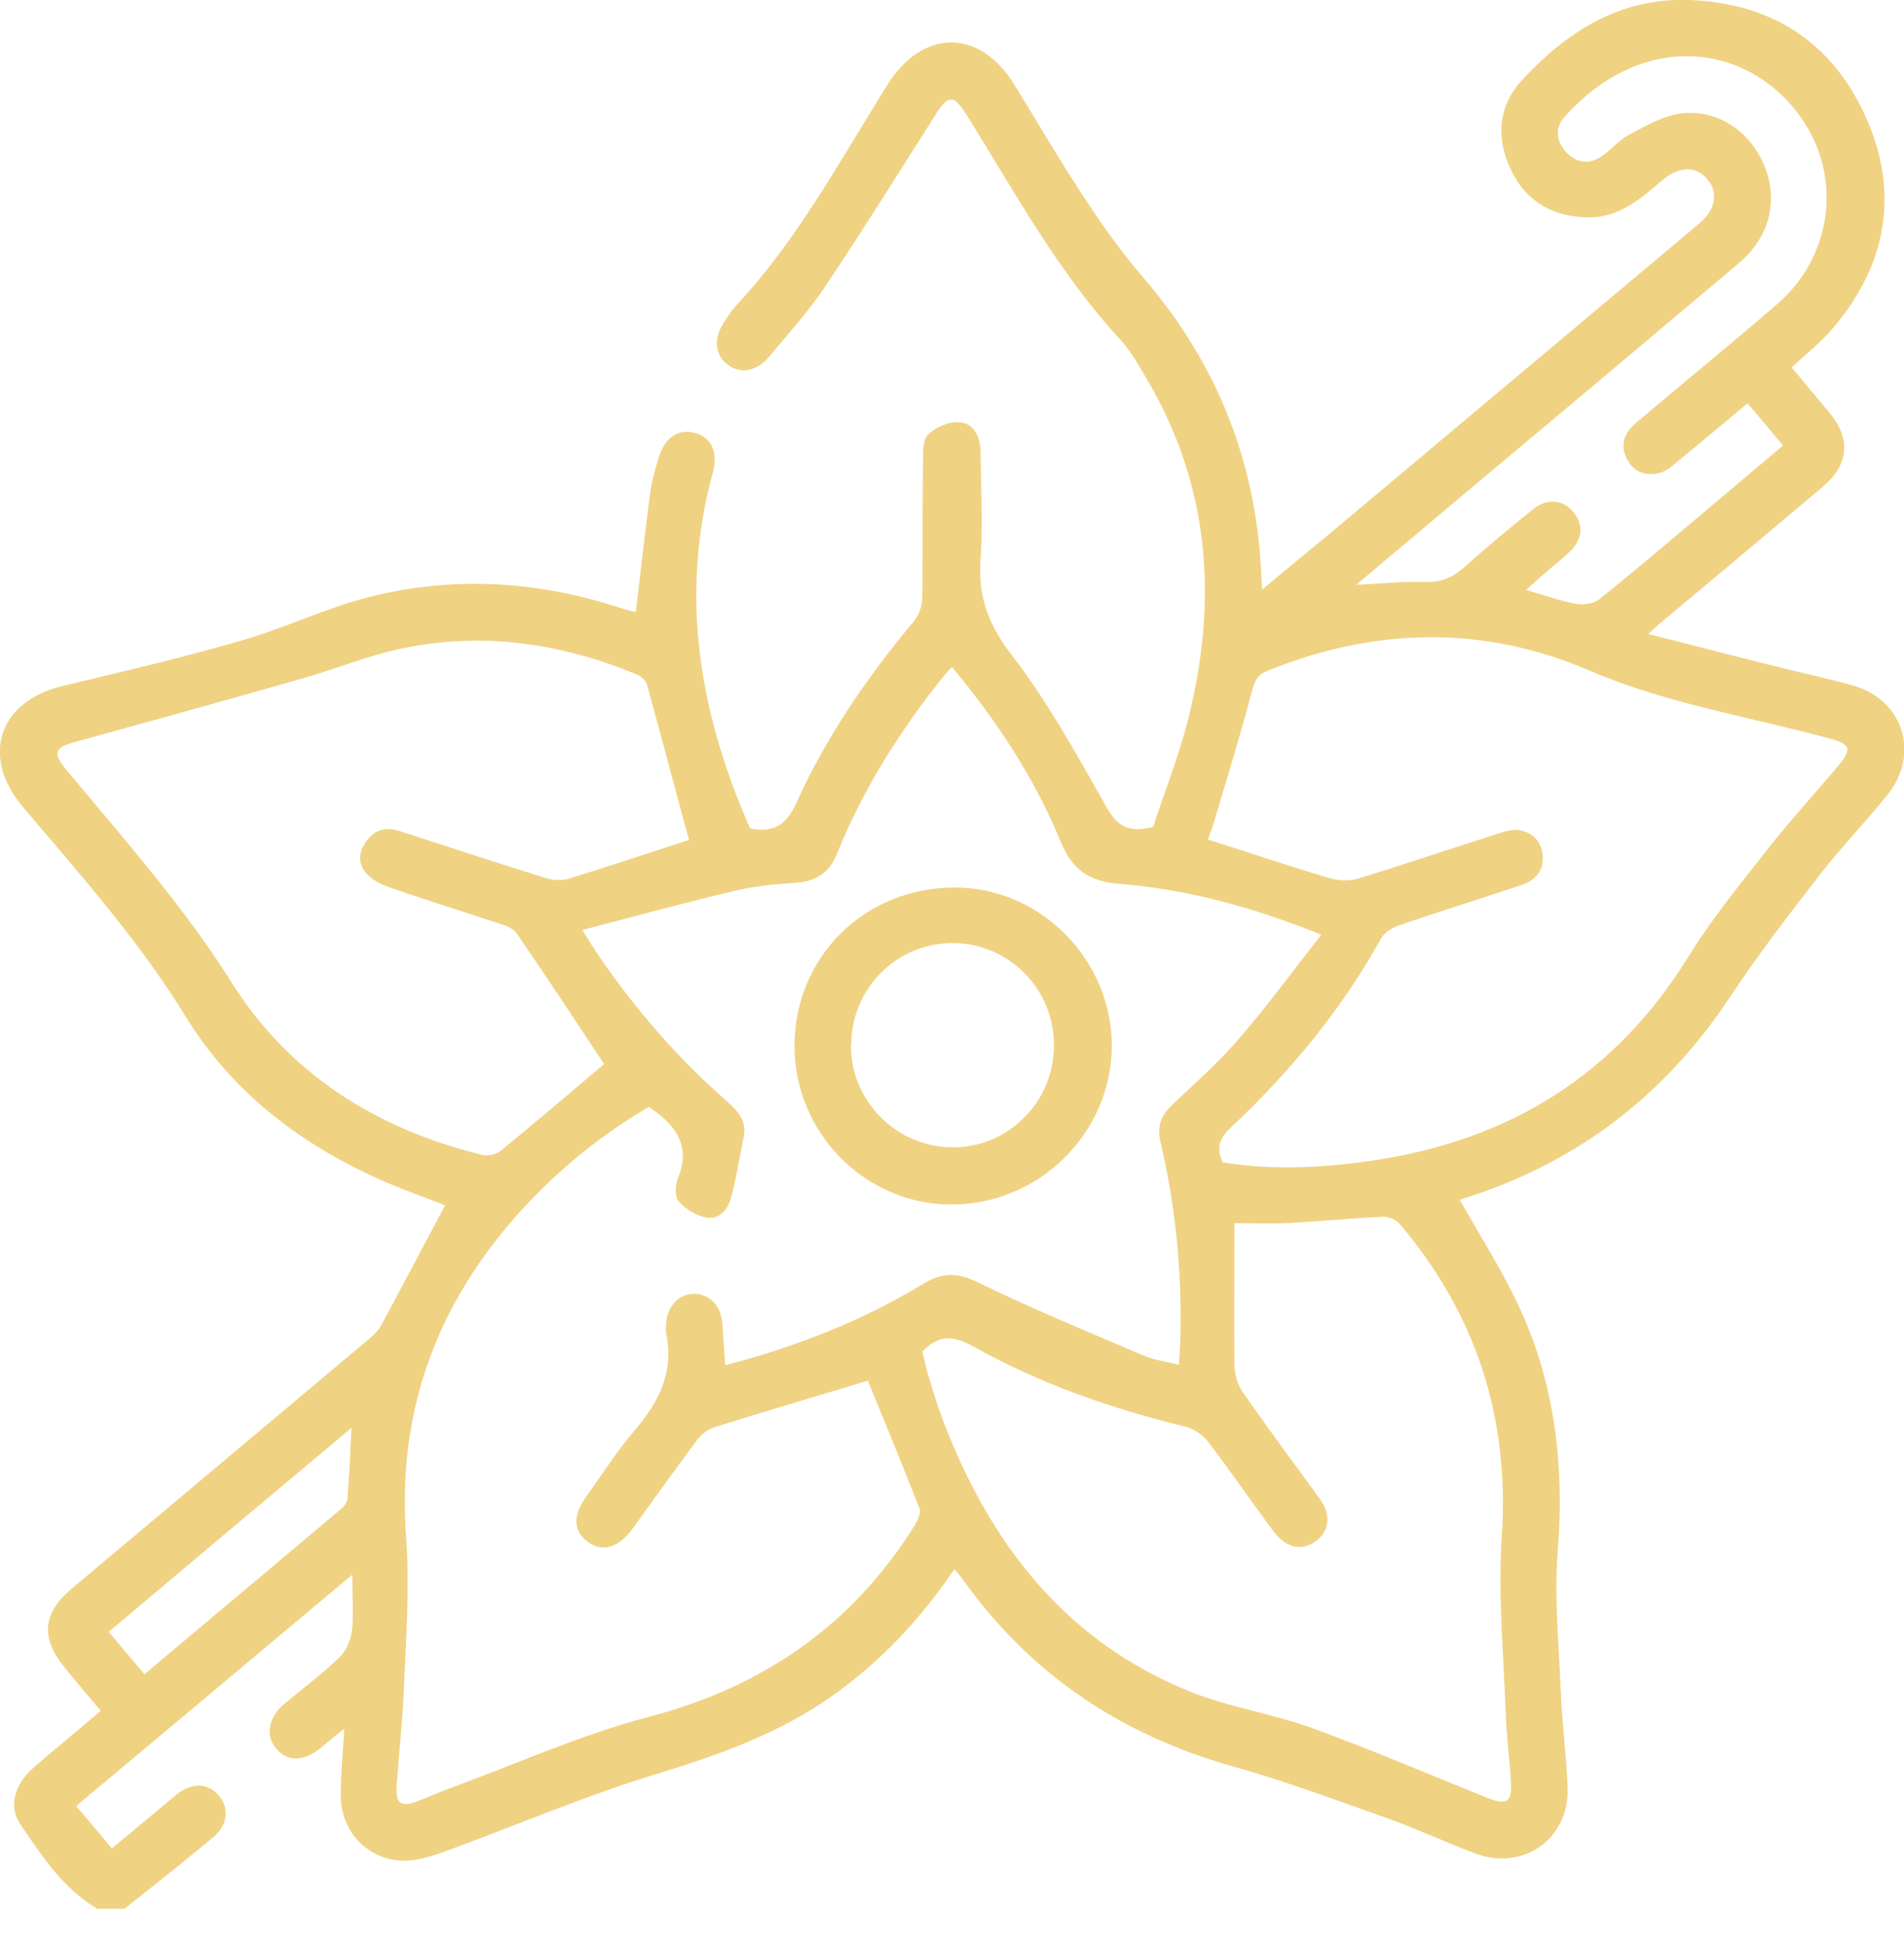 <svg width="48" height="49" viewBox="0 0 48 49" fill="none" xmlns="http://www.w3.org/2000/svg">
<g clip-path="url(#clip0_5870_1184)">
<path d="M2.47 48.12C1.59 47.61 1.05 46.77 0.5 45.96C0.2 45.51 0.39 44.94 0.86 44.54C1.4 44.07 1.96 43.62 2.54 43.12C2.22 42.74 1.92 42.39 1.63 42.03C1.02 41.29 1.07 40.66 1.81 40.04C4.3 37.95 6.8 35.85 9.29 33.76C9.41 33.66 9.53 33.55 9.6 33.42C10.15 32.41 10.68 31.39 11.22 30.38C10.66 30.16 10.02 29.94 9.4 29.65C7.45 28.75 5.8 27.45 4.68 25.62C3.5 23.7 2.01 22.03 0.57 20.33C-0.49 19.07 -0.04 17.68 1.58 17.29C3.08 16.93 4.59 16.58 6.07 16.15C7.16 15.84 8.2 15.33 9.3 15.05C11.42 14.51 13.55 14.64 15.63 15.32C15.75 15.36 15.87 15.39 15.99 15.42C16.02 15.42 16.05 15.41 16.03 15.42C16.15 14.41 16.26 13.42 16.39 12.43C16.43 12.12 16.52 11.82 16.61 11.52C16.77 11.01 17.12 10.79 17.55 10.92C17.94 11.04 18.11 11.42 17.97 11.91C17.12 15.03 17.64 18 18.91 20.88C19.52 21 19.83 20.78 20.08 20.23C20.83 18.57 21.86 17.07 23.03 15.67C23.16 15.52 23.24 15.29 23.25 15.09C23.27 13.92 23.25 12.74 23.27 11.57C23.27 11.36 23.27 11.07 23.4 10.95C23.59 10.77 23.9 10.63 24.16 10.64C24.57 10.66 24.71 11.02 24.72 11.39C24.73 12.3 24.78 13.21 24.72 14.11C24.65 15.05 24.93 15.77 25.52 16.53C26.38 17.65 27.08 18.9 27.78 20.14C28.05 20.62 28.25 21.06 29.07 20.84C29.34 20.01 29.72 19.07 29.96 18.1C30.71 15.1 30.5 12.21 28.88 9.5C28.69 9.18 28.5 8.84 28.25 8.57C26.69 6.88 25.59 4.86 24.39 2.93C24.04 2.37 23.91 2.37 23.56 2.93C22.64 4.38 21.73 5.84 20.77 7.27C20.36 7.88 19.86 8.42 19.39 8.99C19.09 9.35 18.68 9.44 18.36 9.2C18.03 8.97 17.98 8.55 18.23 8.16C18.33 8 18.43 7.84 18.56 7.7C20.11 6.04 21.18 4.04 22.37 2.14C23.26 0.72 24.69 0.71 25.57 2.13C26.15 3.07 26.71 4.04 27.32 4.96C27.79 5.68 28.29 6.38 28.85 7.03C30.71 9.2 31.69 11.71 31.8 14.56C31.8 14.63 31.81 14.71 31.82 14.86C32.39 14.38 32.92 13.95 33.44 13.52C36.57 10.89 39.7 8.27 42.83 5.64C43.24 5.3 43.33 4.87 43.06 4.54C42.77 4.18 42.36 4.17 41.91 4.54C41.36 5.01 40.82 5.49 40.03 5.48C39.15 5.46 38.48 5.09 38.1 4.3C37.71 3.5 37.76 2.68 38.37 2.02C39.5 0.8 40.83 -0.06 42.59 2.48074e-05C44.68 0.08 46.21 1.08 47.05 2.98C47.89 4.88 47.56 6.68 46.21 8.27C45.91 8.63 45.53 8.92 45.17 9.26C45.48 9.64 45.8 10.02 46.12 10.4C46.67 11.07 46.61 11.72 45.94 12.28C44.58 13.43 43.21 14.57 41.84 15.72C41.77 15.78 41.7 15.84 41.55 15.98C42.57 16.24 43.52 16.48 44.46 16.72C45.2 16.91 45.95 17.07 46.69 17.27C47.99 17.63 48.42 19.01 47.57 20.05C47.03 20.72 46.43 21.34 45.9 22.02C45.11 23.04 44.31 24.07 43.6 25.15C42 27.56 39.85 29.23 37.11 30.14C36.99 30.18 36.87 30.22 36.8 30.24C37.32 31.16 37.89 32.05 38.33 33.01C39.21 34.94 39.44 36.98 39.27 39.1C39.18 40.28 39.3 41.47 39.35 42.66C39.38 43.46 39.49 44.25 39.52 45.05C39.57 46.34 38.41 47.17 37.2 46.72C36.45 46.44 35.73 46.1 34.98 45.83C33.67 45.37 32.37 44.88 31.04 44.51C28.26 43.72 26 42.21 24.31 39.86C24.24 39.76 24.16 39.67 24.06 39.55C23.2 40.82 22.19 41.89 20.96 42.76C19.65 43.68 18.19 44.21 16.66 44.68C14.83 45.23 13.06 45.99 11.26 46.65C10.93 46.77 10.57 46.89 10.23 46.9C9.31 46.92 8.59 46.18 8.59 45.27C8.59 44.74 8.64 44.21 8.68 43.57C8.44 43.76 8.26 43.91 8.08 44.06C7.65 44.41 7.25 44.41 6.96 44.07C6.69 43.75 6.76 43.3 7.15 42.96C7.62 42.57 8.11 42.2 8.55 41.78C8.72 41.62 8.84 41.35 8.87 41.12C8.92 40.69 8.88 40.25 8.88 39.69C6.52 41.67 4.23 43.59 1.92 45.52C2.23 45.88 2.52 46.23 2.82 46.59C3.37 46.13 3.9 45.69 4.43 45.25C4.83 44.92 5.23 44.93 5.51 45.25C5.79 45.57 5.75 46 5.36 46.32C4.63 46.93 3.88 47.52 3.14 48.11H2.48L2.47 48.12ZM16.32 27.92C14.92 28.75 13.71 29.79 12.69 31.03C10.84 33.29 10.02 35.85 10.24 38.78C10.33 39.97 10.24 41.18 10.19 42.39C10.16 43.27 10.06 44.14 10 45.01C9.97 45.46 10.11 45.56 10.52 45.4C10.8 45.3 11.07 45.17 11.35 45.07C13.02 44.46 14.65 43.72 16.37 43.27C19.26 42.51 21.5 40.95 23.07 38.43C23.14 38.31 23.22 38.13 23.18 38.02C22.75 36.92 22.3 35.83 21.88 34.8C20.61 35.18 19.3 35.57 17.99 35.98C17.83 36.03 17.67 36.17 17.57 36.3C17.02 37.04 16.48 37.79 15.94 38.54C15.59 39.01 15.19 39.13 14.83 38.87C14.45 38.6 14.43 38.2 14.78 37.72C15.18 37.16 15.55 36.58 16 36.05C16.62 35.33 17 34.57 16.79 33.59C16.78 33.53 16.79 33.47 16.79 33.4C16.81 32.94 17.09 32.62 17.49 32.61C17.89 32.61 18.18 32.91 18.21 33.37C18.23 33.71 18.26 34.04 18.28 34.41C20.1 33.94 21.76 33.28 23.31 32.34C23.81 32.04 24.19 32.09 24.69 32.34C26.05 33 27.45 33.58 28.84 34.17C29.1 34.28 29.4 34.32 29.72 34.4C29.74 34.08 29.76 33.84 29.76 33.59C29.79 31.97 29.63 30.37 29.26 28.8C29.16 28.39 29.27 28.11 29.56 27.84C30.14 27.29 30.74 26.76 31.26 26.15C31.97 25.33 32.61 24.45 33.31 23.56C31.6 22.87 29.95 22.42 28.25 22.28C27.45 22.22 27.03 21.93 26.73 21.19C26.07 19.59 25.12 18.16 24 16.81C23.92 16.9 23.86 16.96 23.8 17.03C22.7 18.4 21.76 19.88 21.1 21.52C20.9 22.01 20.57 22.21 20.07 22.25C19.57 22.28 19.07 22.33 18.58 22.44C17.3 22.74 16.03 23.09 14.68 23.44C14.86 23.73 14.96 23.89 15.06 24.04C16 25.42 17.08 26.67 18.34 27.77C18.61 28.01 18.83 28.26 18.75 28.65C18.65 29.14 18.57 29.63 18.45 30.12C18.37 30.45 18.17 30.74 17.82 30.69C17.56 30.65 17.29 30.48 17.11 30.28C17.01 30.17 17.02 29.87 17.09 29.7C17.43 28.87 17.03 28.35 16.36 27.9L16.32 27.92ZM30.83 29.3C32.14 29.51 33.45 29.43 34.75 29.23C38.12 28.7 40.75 27.05 42.56 24.12C43.13 23.19 43.83 22.34 44.5 21.48C45.08 20.74 45.71 20.05 46.32 19.33C46.71 18.87 46.66 18.75 46.07 18.6C44.07 18.06 42.01 17.73 40.09 16.91C37.4 15.75 34.68 15.81 31.97 16.9C31.72 17 31.64 17.13 31.57 17.39C31.27 18.53 30.92 19.66 30.58 20.8C30.54 20.93 30.49 21.06 30.45 21.16C31.49 21.49 32.49 21.83 33.51 22.13C33.73 22.2 34 22.21 34.22 22.15C35.4 21.79 36.57 21.39 37.74 21.02C37.92 20.96 38.11 20.9 38.28 20.92C38.62 20.97 38.85 21.19 38.89 21.54C38.93 21.93 38.72 22.19 38.35 22.31C37.33 22.65 36.3 22.97 35.28 23.32C35.11 23.38 34.9 23.5 34.82 23.65C33.82 25.45 32.53 27.01 31.04 28.41C30.76 28.67 30.64 28.91 30.83 29.31V29.3ZM23.26 34.09C23.31 34.31 23.36 34.55 23.44 34.79C23.55 35.16 23.67 35.54 23.81 35.9C24.99 38.94 26.87 41.36 29.96 42.62C30.96 43.03 32.07 43.19 33.09 43.56C34.57 44.1 36.02 44.72 37.48 45.31C37.99 45.51 38.12 45.43 38.09 44.9C38.06 44.34 37.98 43.78 37.96 43.22C37.91 41.72 37.76 40.21 37.86 38.72C38.06 35.72 37.21 33.11 35.27 30.83C35.18 30.73 34.98 30.66 34.84 30.67C34.03 30.71 33.22 30.79 32.41 30.83C31.96 30.85 31.51 30.83 31.12 30.83C31.12 32.04 31.11 33.23 31.12 34.41C31.12 34.64 31.2 34.9 31.33 35.09C31.96 36 32.63 36.89 33.28 37.79C33.57 38.2 33.51 38.61 33.15 38.86C32.8 39.1 32.41 39.01 32.1 38.59C31.54 37.84 31.01 37.06 30.44 36.32C30.31 36.16 30.09 36.01 29.89 35.96C28.03 35.51 26.23 34.88 24.56 33.95C24.07 33.68 23.69 33.6 23.24 34.08L23.26 34.09ZM17.37 21.17C17.02 19.89 16.67 18.56 16.31 17.25C16.28 17.14 16.14 17.03 16.03 16.99C14.14 16.21 12.17 15.92 10.16 16.34C9.31 16.51 8.5 16.85 7.66 17.09C5.74 17.64 3.82 18.17 1.9 18.7C1.38 18.84 1.32 18.97 1.66 19.39C1.75 19.5 1.84 19.6 1.93 19.71C3.29 21.34 4.69 22.94 5.83 24.75C7.29 27.08 9.5 28.46 12.16 29.11C12.3 29.14 12.51 29.1 12.62 29.01C13.51 28.28 14.39 27.53 15.23 26.82C14.53 25.76 13.79 24.64 13.03 23.53C12.95 23.42 12.79 23.34 12.65 23.3C11.7 22.98 10.75 22.69 9.8 22.36C9.6 22.29 9.39 22.18 9.25 22.03C9.02 21.79 9.03 21.48 9.23 21.21C9.43 20.93 9.7 20.83 10.05 20.94C11.28 21.34 12.51 21.74 13.75 22.13C13.93 22.19 14.15 22.2 14.33 22.15C15.37 21.83 16.41 21.48 17.37 21.17ZM44.05 10.17C43.45 10.67 42.87 11.16 42.27 11.65C42.14 11.76 42 11.88 41.84 11.92C41.49 12.01 41.18 11.9 41.01 11.56C40.82 11.17 40.98 10.87 41.29 10.62C42.46 9.63 43.65 8.66 44.81 7.66C46.15 6.5 46.44 4.58 45.5 3.11C44.24 1.13 41.48 0.65 39.43 2.96C39.2 3.22 39.23 3.55 39.47 3.82C39.72 4.1 40.04 4.16 40.36 3.95C40.61 3.79 40.8 3.54 41.06 3.4C41.48 3.18 41.92 2.92 42.37 2.86C43.3 2.74 44.13 3.32 44.48 4.18C44.84 5.06 44.61 5.98 43.84 6.63C41.53 8.58 39.22 10.52 36.9 12.46C36.02 13.2 35.14 13.94 34.19 14.74C34.84 14.71 35.39 14.65 35.95 14.67C36.34 14.68 36.63 14.55 36.91 14.3C37.48 13.79 38.07 13.3 38.67 12.82C39.01 12.55 39.42 12.6 39.67 12.91C39.92 13.22 39.9 13.57 39.6 13.88C39.46 14.02 39.3 14.15 39.14 14.28C38.93 14.46 38.72 14.65 38.47 14.87C38.96 15.01 39.34 15.15 39.74 15.22C39.92 15.25 40.17 15.22 40.31 15.11C41.19 14.41 42.05 13.67 42.91 12.95C43.59 12.38 44.26 11.81 44.95 11.23C44.64 10.86 44.36 10.52 44.05 10.16V10.17ZM8.86 35.99C6.77 37.74 4.77 39.42 2.74 41.13C3.05 41.5 3.34 41.84 3.64 42.2C5.31 40.8 6.95 39.42 8.59 38.04C8.67 37.98 8.75 37.87 8.76 37.78C8.8 37.22 8.83 36.66 8.86 35.99Z" fill="#F0D283"/>
<path d="M20.03 26.33C20.05 24.09 21.82 22.36 24.09 22.37C26.25 22.38 28.04 24.21 28.03 26.38C28.01 28.58 26.17 30.38 23.95 30.36C21.78 30.34 20.02 28.53 20.03 26.34V26.33ZM21.45 26.35C21.45 27.76 22.61 28.92 24.02 28.92C25.43 28.92 26.58 27.76 26.57 26.34C26.57 24.91 25.42 23.77 24.01 23.77C22.6 23.77 21.45 24.93 21.46 26.35H21.45Z" fill="#F0D283"/>
</g>
<defs>
<clipPath id="clip0_5870_1184">
<rect width="48" height="48.12" fill="white"/>
</clipPath>
</defs>
</svg>
